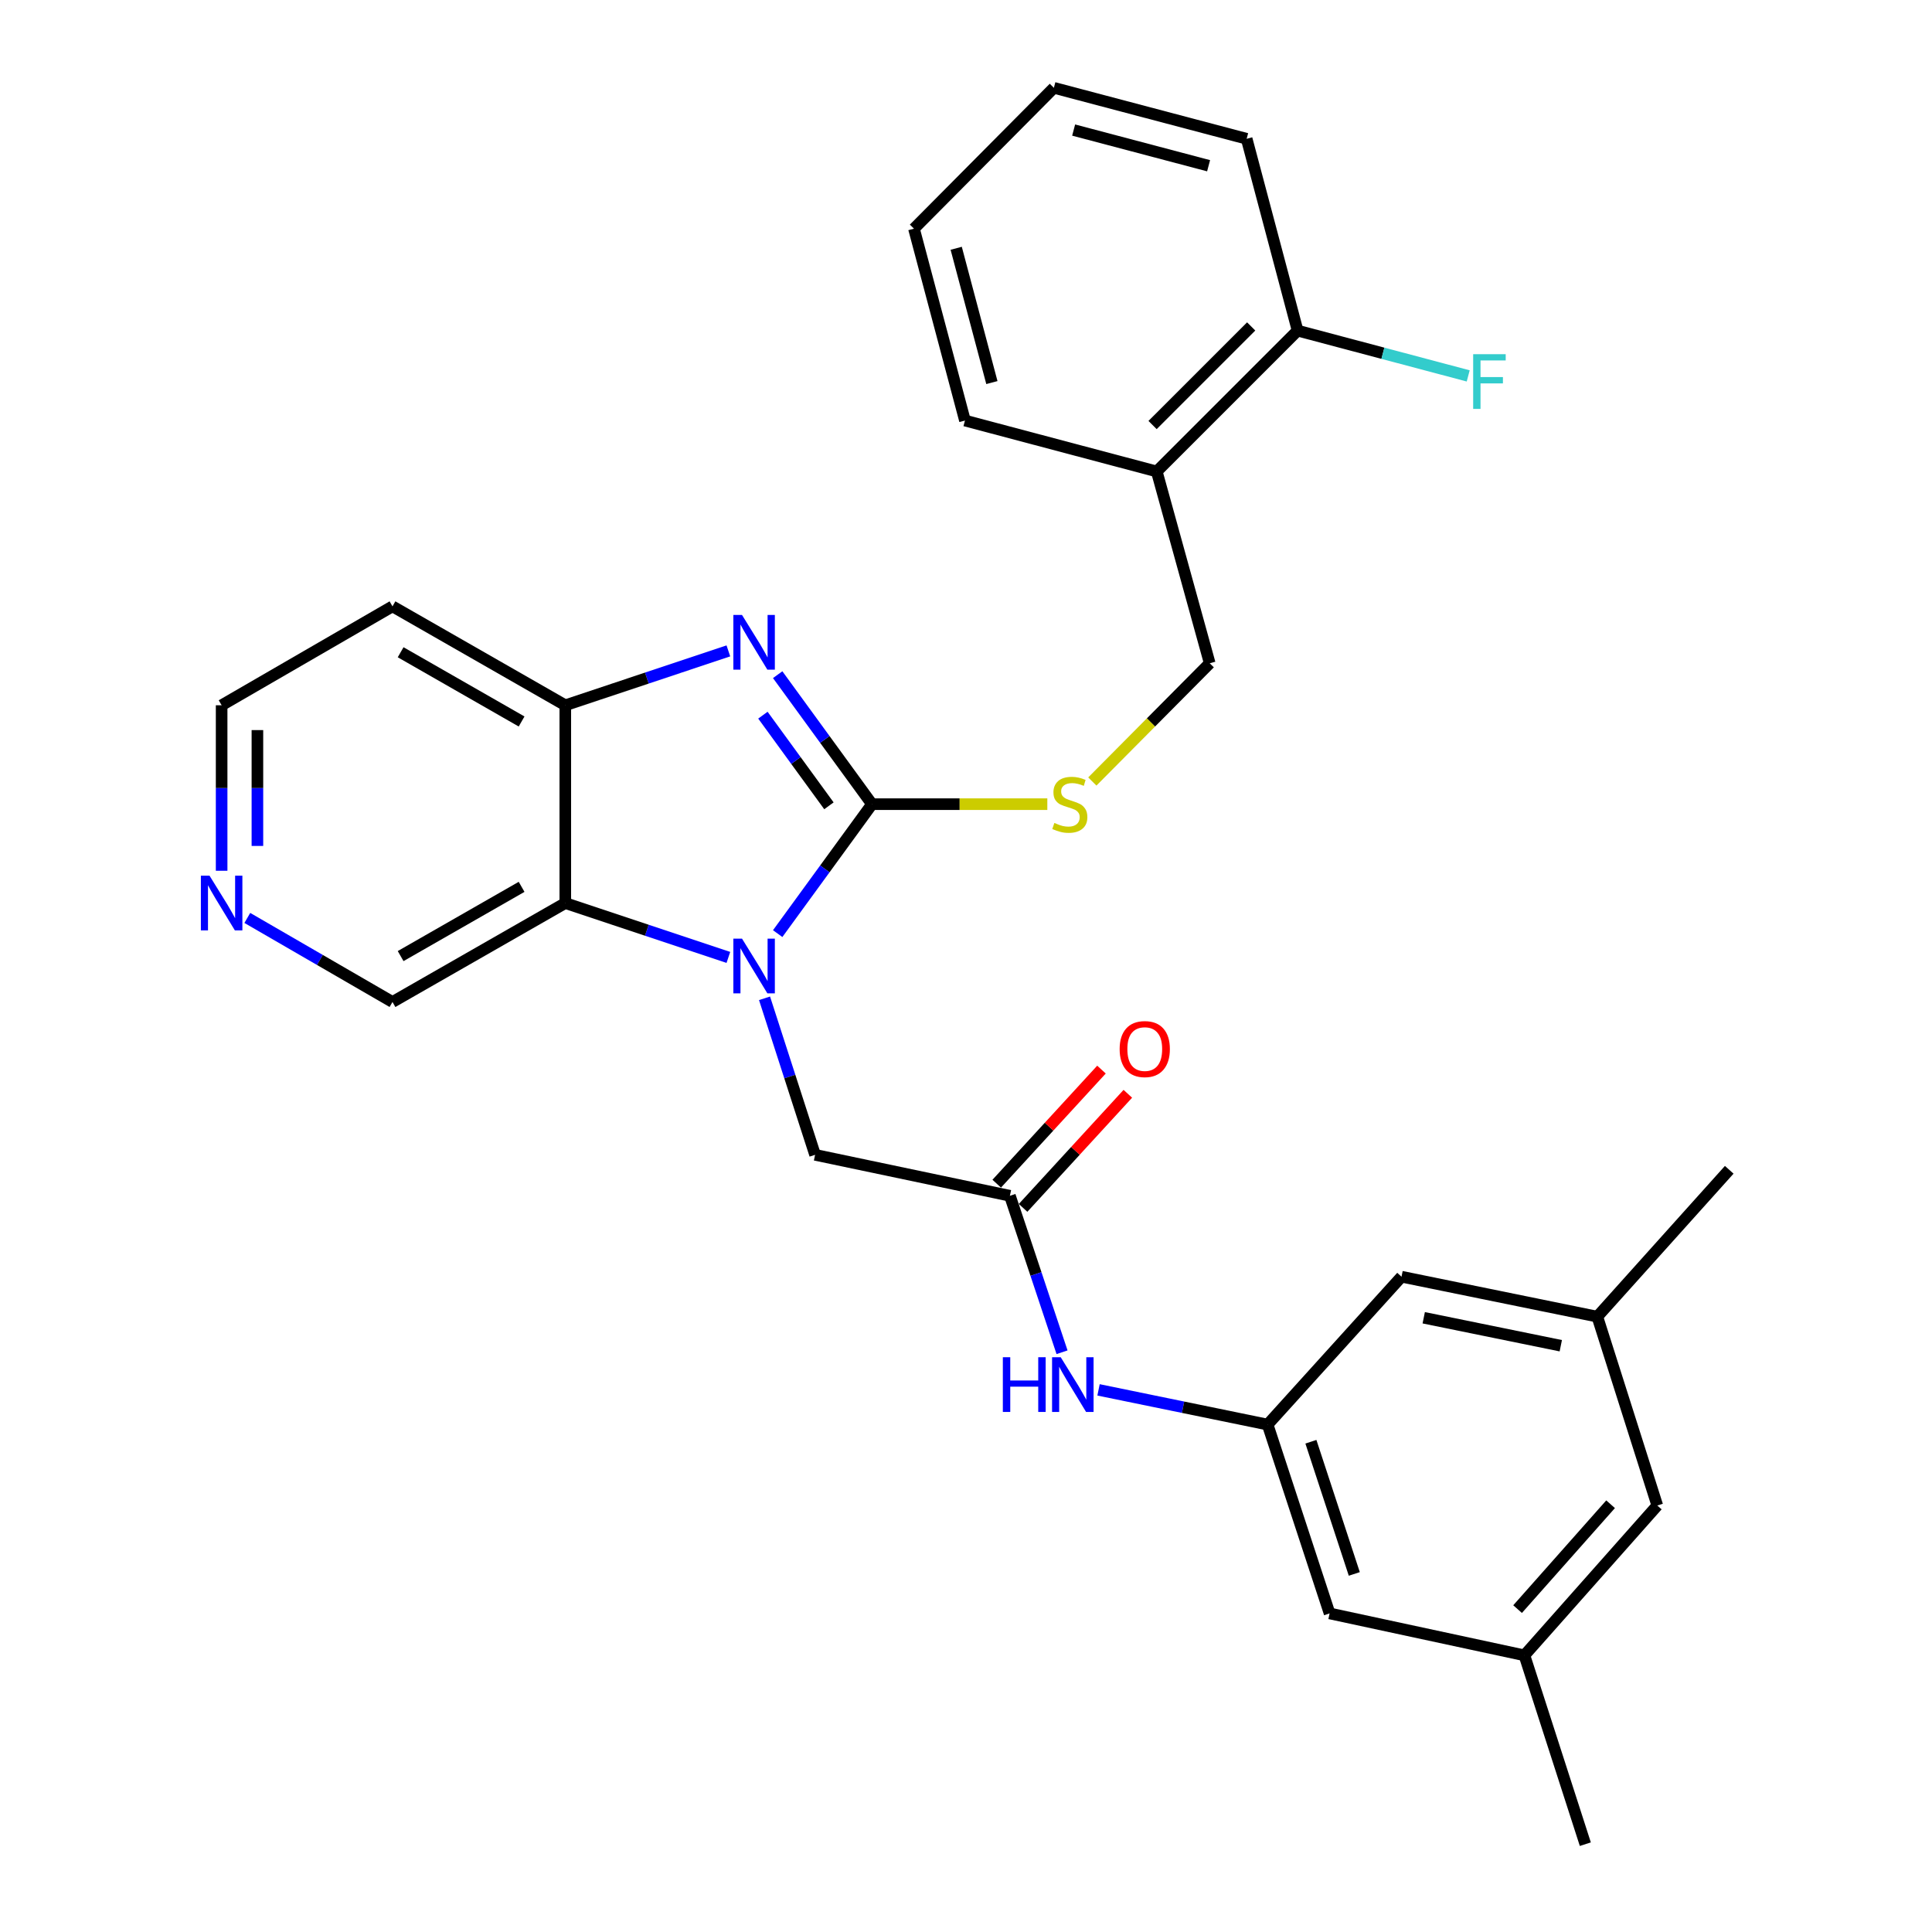 <?xml version='1.0' encoding='iso-8859-1'?>
<svg version='1.1' baseProfile='full'
              xmlns='http://www.w3.org/2000/svg'
                      xmlns:rdkit='http://www.rdkit.org/xml'
                      xmlns:xlink='http://www.w3.org/1999/xlink'
                  xml:space='preserve'
width='1000px' height='1000px' viewBox='0 0 1000 1000'>
<!-- END OF HEADER -->
<rect style='opacity:1.0;fill:#FFFFFF;stroke:none' width='1000' height='1000' x='0' y='0'> </rect>
<path class='bond-0' d='M 451.347,416.236 L 426.937,449.737' style='fill:none;fill-rule:evenodd;stroke:#000000;stroke-width:6px;stroke-linecap:butt;stroke-linejoin:miter;stroke-opacity:1' />
<path class='bond-0' d='M 426.937,449.737 L 402.527,483.239' style='fill:none;fill-rule:evenodd;stroke:#0000FF;stroke-width:6px;stroke-linecap:butt;stroke-linejoin:miter;stroke-opacity:1' />
<path class='bond-1' d='M 451.347,416.236 L 426.936,382.724' style='fill:none;fill-rule:evenodd;stroke:#000000;stroke-width:6px;stroke-linecap:butt;stroke-linejoin:miter;stroke-opacity:1' />
<path class='bond-1' d='M 426.936,382.724 L 402.524,349.212' style='fill:none;fill-rule:evenodd;stroke:#0000FF;stroke-width:6px;stroke-linecap:butt;stroke-linejoin:miter;stroke-opacity:1' />
<path class='bond-1' d='M 429.054,417.087 L 411.966,393.629' style='fill:none;fill-rule:evenodd;stroke:#000000;stroke-width:6px;stroke-linecap:butt;stroke-linejoin:miter;stroke-opacity:1' />
<path class='bond-1' d='M 411.966,393.629 L 394.878,370.171' style='fill:none;fill-rule:evenodd;stroke:#0000FF;stroke-width:6px;stroke-linecap:butt;stroke-linejoin:miter;stroke-opacity:1' />
<path class='bond-4' d='M 451.347,416.236 L 496.721,416.236' style='fill:none;fill-rule:evenodd;stroke:#000000;stroke-width:6px;stroke-linecap:butt;stroke-linejoin:miter;stroke-opacity:1' />
<path class='bond-4' d='M 496.721,416.236 L 542.095,416.236' style='fill:none;fill-rule:evenodd;stroke:#CCCC00;stroke-width:6px;stroke-linecap:butt;stroke-linejoin:miter;stroke-opacity:1' />
<path class='bond-2' d='M 377.007,495.553 L 334.801,481.489' style='fill:none;fill-rule:evenodd;stroke:#0000FF;stroke-width:6px;stroke-linecap:butt;stroke-linejoin:miter;stroke-opacity:1' />
<path class='bond-2' d='M 334.801,481.489 L 292.595,467.424' style='fill:none;fill-rule:evenodd;stroke:#000000;stroke-width:6px;stroke-linecap:butt;stroke-linejoin:miter;stroke-opacity:1' />
<path class='bond-6' d='M 395.724,516.718 L 408.807,557.227' style='fill:none;fill-rule:evenodd;stroke:#0000FF;stroke-width:6px;stroke-linecap:butt;stroke-linejoin:miter;stroke-opacity:1' />
<path class='bond-6' d='M 408.807,557.227 L 421.889,597.737' style='fill:none;fill-rule:evenodd;stroke:#000000;stroke-width:6px;stroke-linecap:butt;stroke-linejoin:miter;stroke-opacity:1' />
<path class='bond-3' d='M 377.007,336.901 L 334.801,350.974' style='fill:none;fill-rule:evenodd;stroke:#0000FF;stroke-width:6px;stroke-linecap:butt;stroke-linejoin:miter;stroke-opacity:1' />
<path class='bond-3' d='M 334.801,350.974 L 292.595,365.047' style='fill:none;fill-rule:evenodd;stroke:#000000;stroke-width:6px;stroke-linecap:butt;stroke-linejoin:miter;stroke-opacity:1' />
<path class='bond-19' d='M 292.595,467.424 L 203.151,518.623' style='fill:none;fill-rule:evenodd;stroke:#000000;stroke-width:6px;stroke-linecap:butt;stroke-linejoin:miter;stroke-opacity:1' />
<path class='bond-19' d='M 269.978,459.031 L 207.367,494.87' style='fill:none;fill-rule:evenodd;stroke:#000000;stroke-width:6px;stroke-linecap:butt;stroke-linejoin:miter;stroke-opacity:1' />
<path class='bond-29' d='M 292.595,467.424 L 292.595,365.047' style='fill:none;fill-rule:evenodd;stroke:#000000;stroke-width:6px;stroke-linecap:butt;stroke-linejoin:miter;stroke-opacity:1' />
<path class='bond-18' d='M 292.595,365.047 L 203.151,313.848' style='fill:none;fill-rule:evenodd;stroke:#000000;stroke-width:6px;stroke-linecap:butt;stroke-linejoin:miter;stroke-opacity:1' />
<path class='bond-18' d='M 269.978,373.441 L 207.367,337.601' style='fill:none;fill-rule:evenodd;stroke:#000000;stroke-width:6px;stroke-linecap:butt;stroke-linejoin:miter;stroke-opacity:1' />
<path class='bond-10' d='M 565.384,404.504 L 595.767,373.905' style='fill:none;fill-rule:evenodd;stroke:#CCCC00;stroke-width:6px;stroke-linecap:butt;stroke-linejoin:miter;stroke-opacity:1' />
<path class='bond-10' d='M 595.767,373.905 L 626.15,343.306' style='fill:none;fill-rule:evenodd;stroke:#000000;stroke-width:6px;stroke-linecap:butt;stroke-linejoin:miter;stroke-opacity:1' />
<path class='bond-5' d='M 522.723,618.933 L 421.889,597.737' style='fill:none;fill-rule:evenodd;stroke:#000000;stroke-width:6px;stroke-linecap:butt;stroke-linejoin:miter;stroke-opacity:1' />
<path class='bond-7' d='M 522.723,618.933 L 536.218,659.428' style='fill:none;fill-rule:evenodd;stroke:#000000;stroke-width:6px;stroke-linecap:butt;stroke-linejoin:miter;stroke-opacity:1' />
<path class='bond-7' d='M 536.218,659.428 L 549.712,699.924' style='fill:none;fill-rule:evenodd;stroke:#0000FF;stroke-width:6px;stroke-linecap:butt;stroke-linejoin:miter;stroke-opacity:1' />
<path class='bond-12' d='M 529.544,625.196 L 556.655,595.671' style='fill:none;fill-rule:evenodd;stroke:#000000;stroke-width:6px;stroke-linecap:butt;stroke-linejoin:miter;stroke-opacity:1' />
<path class='bond-12' d='M 556.655,595.671 L 583.766,566.147' style='fill:none;fill-rule:evenodd;stroke:#FF0000;stroke-width:6px;stroke-linecap:butt;stroke-linejoin:miter;stroke-opacity:1' />
<path class='bond-12' d='M 515.902,612.669 L 543.013,583.145' style='fill:none;fill-rule:evenodd;stroke:#000000;stroke-width:6px;stroke-linecap:butt;stroke-linejoin:miter;stroke-opacity:1' />
<path class='bond-12' d='M 543.013,583.145 L 570.124,553.62' style='fill:none;fill-rule:evenodd;stroke:#FF0000;stroke-width:6px;stroke-linecap:butt;stroke-linejoin:miter;stroke-opacity:1' />
<path class='bond-8' d='M 568.602,719.393 L 612.357,728.377' style='fill:none;fill-rule:evenodd;stroke:#0000FF;stroke-width:6px;stroke-linecap:butt;stroke-linejoin:miter;stroke-opacity:1' />
<path class='bond-8' d='M 612.357,728.377 L 656.112,737.361' style='fill:none;fill-rule:evenodd;stroke:#000000;stroke-width:6px;stroke-linecap:butt;stroke-linejoin:miter;stroke-opacity:1' />
<path class='bond-16' d='M 656.112,737.361 L 725.42,660.82' style='fill:none;fill-rule:evenodd;stroke:#000000;stroke-width:6px;stroke-linecap:butt;stroke-linejoin:miter;stroke-opacity:1' />
<path class='bond-17' d='M 656.112,737.361 L 688.194,835.098' style='fill:none;fill-rule:evenodd;stroke:#000000;stroke-width:6px;stroke-linecap:butt;stroke-linejoin:miter;stroke-opacity:1' />
<path class='bond-17' d='M 678.521,746.246 L 700.979,814.662' style='fill:none;fill-rule:evenodd;stroke:#000000;stroke-width:6px;stroke-linecap:butt;stroke-linejoin:miter;stroke-opacity:1' />
<path class='bond-9' d='M 598.73,244.026 L 626.15,343.306' style='fill:none;fill-rule:evenodd;stroke:#000000;stroke-width:6px;stroke-linecap:butt;stroke-linejoin:miter;stroke-opacity:1' />
<path class='bond-13' d='M 598.73,244.026 L 671.639,171.127' style='fill:none;fill-rule:evenodd;stroke:#000000;stroke-width:6px;stroke-linecap:butt;stroke-linejoin:miter;stroke-opacity:1' />
<path class='bond-13' d='M 596.571,219.994 L 647.607,168.965' style='fill:none;fill-rule:evenodd;stroke:#000000;stroke-width:6px;stroke-linecap:butt;stroke-linejoin:miter;stroke-opacity:1' />
<path class='bond-23' d='M 598.73,244.026 L 499.459,217.675' style='fill:none;fill-rule:evenodd;stroke:#000000;stroke-width:6px;stroke-linecap:butt;stroke-linejoin:miter;stroke-opacity:1' />
<path class='bond-11' d='M 128.01,475.121 L 165.581,496.872' style='fill:none;fill-rule:evenodd;stroke:#0000FF;stroke-width:6px;stroke-linecap:butt;stroke-linejoin:miter;stroke-opacity:1' />
<path class='bond-11' d='M 165.581,496.872 L 203.151,518.623' style='fill:none;fill-rule:evenodd;stroke:#000000;stroke-width:6px;stroke-linecap:butt;stroke-linejoin:miter;stroke-opacity:1' />
<path class='bond-30' d='M 114.716,450.705 L 114.716,407.876' style='fill:none;fill-rule:evenodd;stroke:#0000FF;stroke-width:6px;stroke-linecap:butt;stroke-linejoin:miter;stroke-opacity:1' />
<path class='bond-30' d='M 114.716,407.876 L 114.716,365.047' style='fill:none;fill-rule:evenodd;stroke:#000000;stroke-width:6px;stroke-linecap:butt;stroke-linejoin:miter;stroke-opacity:1' />
<path class='bond-30' d='M 133.236,437.856 L 133.236,407.876' style='fill:none;fill-rule:evenodd;stroke:#0000FF;stroke-width:6px;stroke-linecap:butt;stroke-linejoin:miter;stroke-opacity:1' />
<path class='bond-30' d='M 133.236,407.876 L 133.236,377.896' style='fill:none;fill-rule:evenodd;stroke:#000000;stroke-width:6px;stroke-linecap:butt;stroke-linejoin:miter;stroke-opacity:1' />
<path class='bond-21' d='M 671.639,171.127 L 715.79,182.848' style='fill:none;fill-rule:evenodd;stroke:#000000;stroke-width:6px;stroke-linecap:butt;stroke-linejoin:miter;stroke-opacity:1' />
<path class='bond-21' d='M 715.79,182.848 L 759.941,194.57' style='fill:none;fill-rule:evenodd;stroke:#33CCCC;stroke-width:6px;stroke-linecap:butt;stroke-linejoin:miter;stroke-opacity:1' />
<path class='bond-24' d='M 671.639,171.127 L 645.267,71.836' style='fill:none;fill-rule:evenodd;stroke:#000000;stroke-width:6px;stroke-linecap:butt;stroke-linejoin:miter;stroke-opacity:1' />
<path class='bond-14' d='M 826.769,681.501 L 725.42,660.82' style='fill:none;fill-rule:evenodd;stroke:#000000;stroke-width:6px;stroke-linecap:butt;stroke-linejoin:miter;stroke-opacity:1' />
<path class='bond-14' d='M 807.863,696.546 L 736.92,682.069' style='fill:none;fill-rule:evenodd;stroke:#000000;stroke-width:6px;stroke-linecap:butt;stroke-linejoin:miter;stroke-opacity:1' />
<path class='bond-26' d='M 826.769,681.501 L 895.048,605.485' style='fill:none;fill-rule:evenodd;stroke:#000000;stroke-width:6px;stroke-linecap:butt;stroke-linejoin:miter;stroke-opacity:1' />
<path class='bond-32' d='M 826.769,681.501 L 857.811,779.249' style='fill:none;fill-rule:evenodd;stroke:#000000;stroke-width:6px;stroke-linecap:butt;stroke-linejoin:miter;stroke-opacity:1' />
<path class='bond-15' d='M 789.038,856.798 L 688.194,835.098' style='fill:none;fill-rule:evenodd;stroke:#000000;stroke-width:6px;stroke-linecap:butt;stroke-linejoin:miter;stroke-opacity:1' />
<path class='bond-20' d='M 789.038,856.798 L 857.811,779.249' style='fill:none;fill-rule:evenodd;stroke:#000000;stroke-width:6px;stroke-linecap:butt;stroke-linejoin:miter;stroke-opacity:1' />
<path class='bond-20' d='M 785.498,832.877 L 833.639,778.593' style='fill:none;fill-rule:evenodd;stroke:#000000;stroke-width:6px;stroke-linecap:butt;stroke-linejoin:miter;stroke-opacity:1' />
<path class='bond-25' d='M 789.038,856.798 L 820.564,954.545' style='fill:none;fill-rule:evenodd;stroke:#000000;stroke-width:6px;stroke-linecap:butt;stroke-linejoin:miter;stroke-opacity:1' />
<path class='bond-22' d='M 203.151,313.848 L 114.716,365.047' style='fill:none;fill-rule:evenodd;stroke:#000000;stroke-width:6px;stroke-linecap:butt;stroke-linejoin:miter;stroke-opacity:1' />
<path class='bond-27' d='M 499.459,217.675 L 473.068,118.364' style='fill:none;fill-rule:evenodd;stroke:#000000;stroke-width:6px;stroke-linecap:butt;stroke-linejoin:miter;stroke-opacity:1' />
<path class='bond-27' d='M 513.4,198.022 L 494.926,128.504' style='fill:none;fill-rule:evenodd;stroke:#000000;stroke-width:6px;stroke-linecap:butt;stroke-linejoin:miter;stroke-opacity:1' />
<path class='bond-31' d='M 645.267,71.836 L 545.483,45.455' style='fill:none;fill-rule:evenodd;stroke:#000000;stroke-width:6px;stroke-linecap:butt;stroke-linejoin:miter;stroke-opacity:1' />
<path class='bond-31' d='M 625.566,85.784 L 555.717,67.317' style='fill:none;fill-rule:evenodd;stroke:#000000;stroke-width:6px;stroke-linecap:butt;stroke-linejoin:miter;stroke-opacity:1' />
<path class='bond-28' d='M 473.068,118.364 L 545.483,45.455' style='fill:none;fill-rule:evenodd;stroke:#000000;stroke-width:6px;stroke-linecap:butt;stroke-linejoin:miter;stroke-opacity:1' />
<path  class='atom-1' d='M 384.062 485.83
L 393.342 500.83
Q 394.262 502.31, 395.742 504.99
Q 397.222 507.67, 397.302 507.83
L 397.302 485.83
L 401.062 485.83
L 401.062 514.15
L 397.182 514.15
L 387.222 497.75
Q 386.062 495.83, 384.822 493.63
Q 383.622 491.43, 383.262 490.75
L 383.262 514.15
L 379.582 514.15
L 379.582 485.83
L 384.062 485.83
' fill='#0000FF'/>
<path  class='atom-2' d='M 384.062 318.301
L 393.342 333.301
Q 394.262 334.781, 395.742 337.461
Q 397.222 340.141, 397.302 340.301
L 397.302 318.301
L 401.062 318.301
L 401.062 346.621
L 397.182 346.621
L 387.222 330.221
Q 386.062 328.301, 384.822 326.101
Q 383.622 323.901, 383.262 323.221
L 383.262 346.621
L 379.582 346.621
L 379.582 318.301
L 384.062 318.301
' fill='#0000FF'/>
<path  class='atom-5' d='M 545.735 425.956
Q 546.055 426.076, 547.375 426.636
Q 548.695 427.196, 550.135 427.556
Q 551.615 427.876, 553.055 427.876
Q 555.735 427.876, 557.295 426.596
Q 558.855 425.276, 558.855 422.996
Q 558.855 421.436, 558.055 420.476
Q 557.295 419.516, 556.095 418.996
Q 554.895 418.476, 552.895 417.876
Q 550.375 417.116, 548.855 416.396
Q 547.375 415.676, 546.295 414.156
Q 545.255 412.636, 545.255 410.076
Q 545.255 406.516, 547.655 404.316
Q 550.095 402.116, 554.895 402.116
Q 558.175 402.116, 561.895 403.676
L 560.975 406.756
Q 557.575 405.356, 555.015 405.356
Q 552.255 405.356, 550.735 406.516
Q 549.215 407.636, 549.255 409.596
Q 549.255 411.116, 550.015 412.036
Q 550.815 412.956, 551.935 413.476
Q 553.095 413.996, 555.015 414.596
Q 557.575 415.396, 559.095 416.196
Q 560.615 416.996, 561.695 418.636
Q 562.815 420.236, 562.815 422.996
Q 562.815 426.916, 560.175 429.036
Q 557.575 431.116, 553.215 431.116
Q 550.695 431.116, 548.775 430.556
Q 546.895 430.036, 544.655 429.116
L 545.735 425.956
' fill='#CCCC00'/>
<path  class='atom-8' d='M 519.069 702.499
L 522.909 702.499
L 522.909 714.539
L 537.389 714.539
L 537.389 702.499
L 541.229 702.499
L 541.229 730.819
L 537.389 730.819
L 537.389 717.739
L 522.909 717.739
L 522.909 730.819
L 519.069 730.819
L 519.069 702.499
' fill='#0000FF'/>
<path  class='atom-8' d='M 549.029 702.499
L 558.309 717.499
Q 559.229 718.979, 560.709 721.659
Q 562.189 724.339, 562.269 724.499
L 562.269 702.499
L 566.029 702.499
L 566.029 730.819
L 562.149 730.819
L 552.189 714.419
Q 551.029 712.499, 549.789 710.299
Q 548.589 708.099, 548.229 707.419
L 548.229 730.819
L 544.549 730.819
L 544.549 702.499
L 549.029 702.499
' fill='#0000FF'/>
<path  class='atom-12' d='M 108.456 453.264
L 117.736 468.264
Q 118.656 469.744, 120.136 472.424
Q 121.616 475.104, 121.696 475.264
L 121.696 453.264
L 125.456 453.264
L 125.456 481.584
L 121.576 481.584
L 111.616 465.184
Q 110.456 463.264, 109.216 461.064
Q 108.016 458.864, 107.656 458.184
L 107.656 481.584
L 103.976 481.584
L 103.976 453.264
L 108.456 453.264
' fill='#0000FF'/>
<path  class='atom-13' d='M 579.525 542.996
Q 579.525 536.196, 582.885 532.396
Q 586.245 528.596, 592.525 528.596
Q 598.805 528.596, 602.165 532.396
Q 605.525 536.196, 605.525 542.996
Q 605.525 549.876, 602.125 553.796
Q 598.725 557.676, 592.525 557.676
Q 586.285 557.676, 582.885 553.796
Q 579.525 549.916, 579.525 542.996
M 592.525 554.476
Q 596.845 554.476, 599.165 551.596
Q 601.525 548.676, 601.525 542.996
Q 601.525 537.436, 599.165 534.636
Q 596.845 531.796, 592.525 531.796
Q 588.205 531.796, 585.845 534.596
Q 583.525 537.396, 583.525 542.996
Q 583.525 548.716, 585.845 551.596
Q 588.205 554.476, 592.525 554.476
' fill='#FF0000'/>
<path  class='atom-22' d='M 762.509 183.328
L 779.349 183.328
L 779.349 186.568
L 766.309 186.568
L 766.309 195.168
L 777.909 195.168
L 777.909 198.448
L 766.309 198.448
L 766.309 211.648
L 762.509 211.648
L 762.509 183.328
' fill='#33CCCC'/>
</svg>
